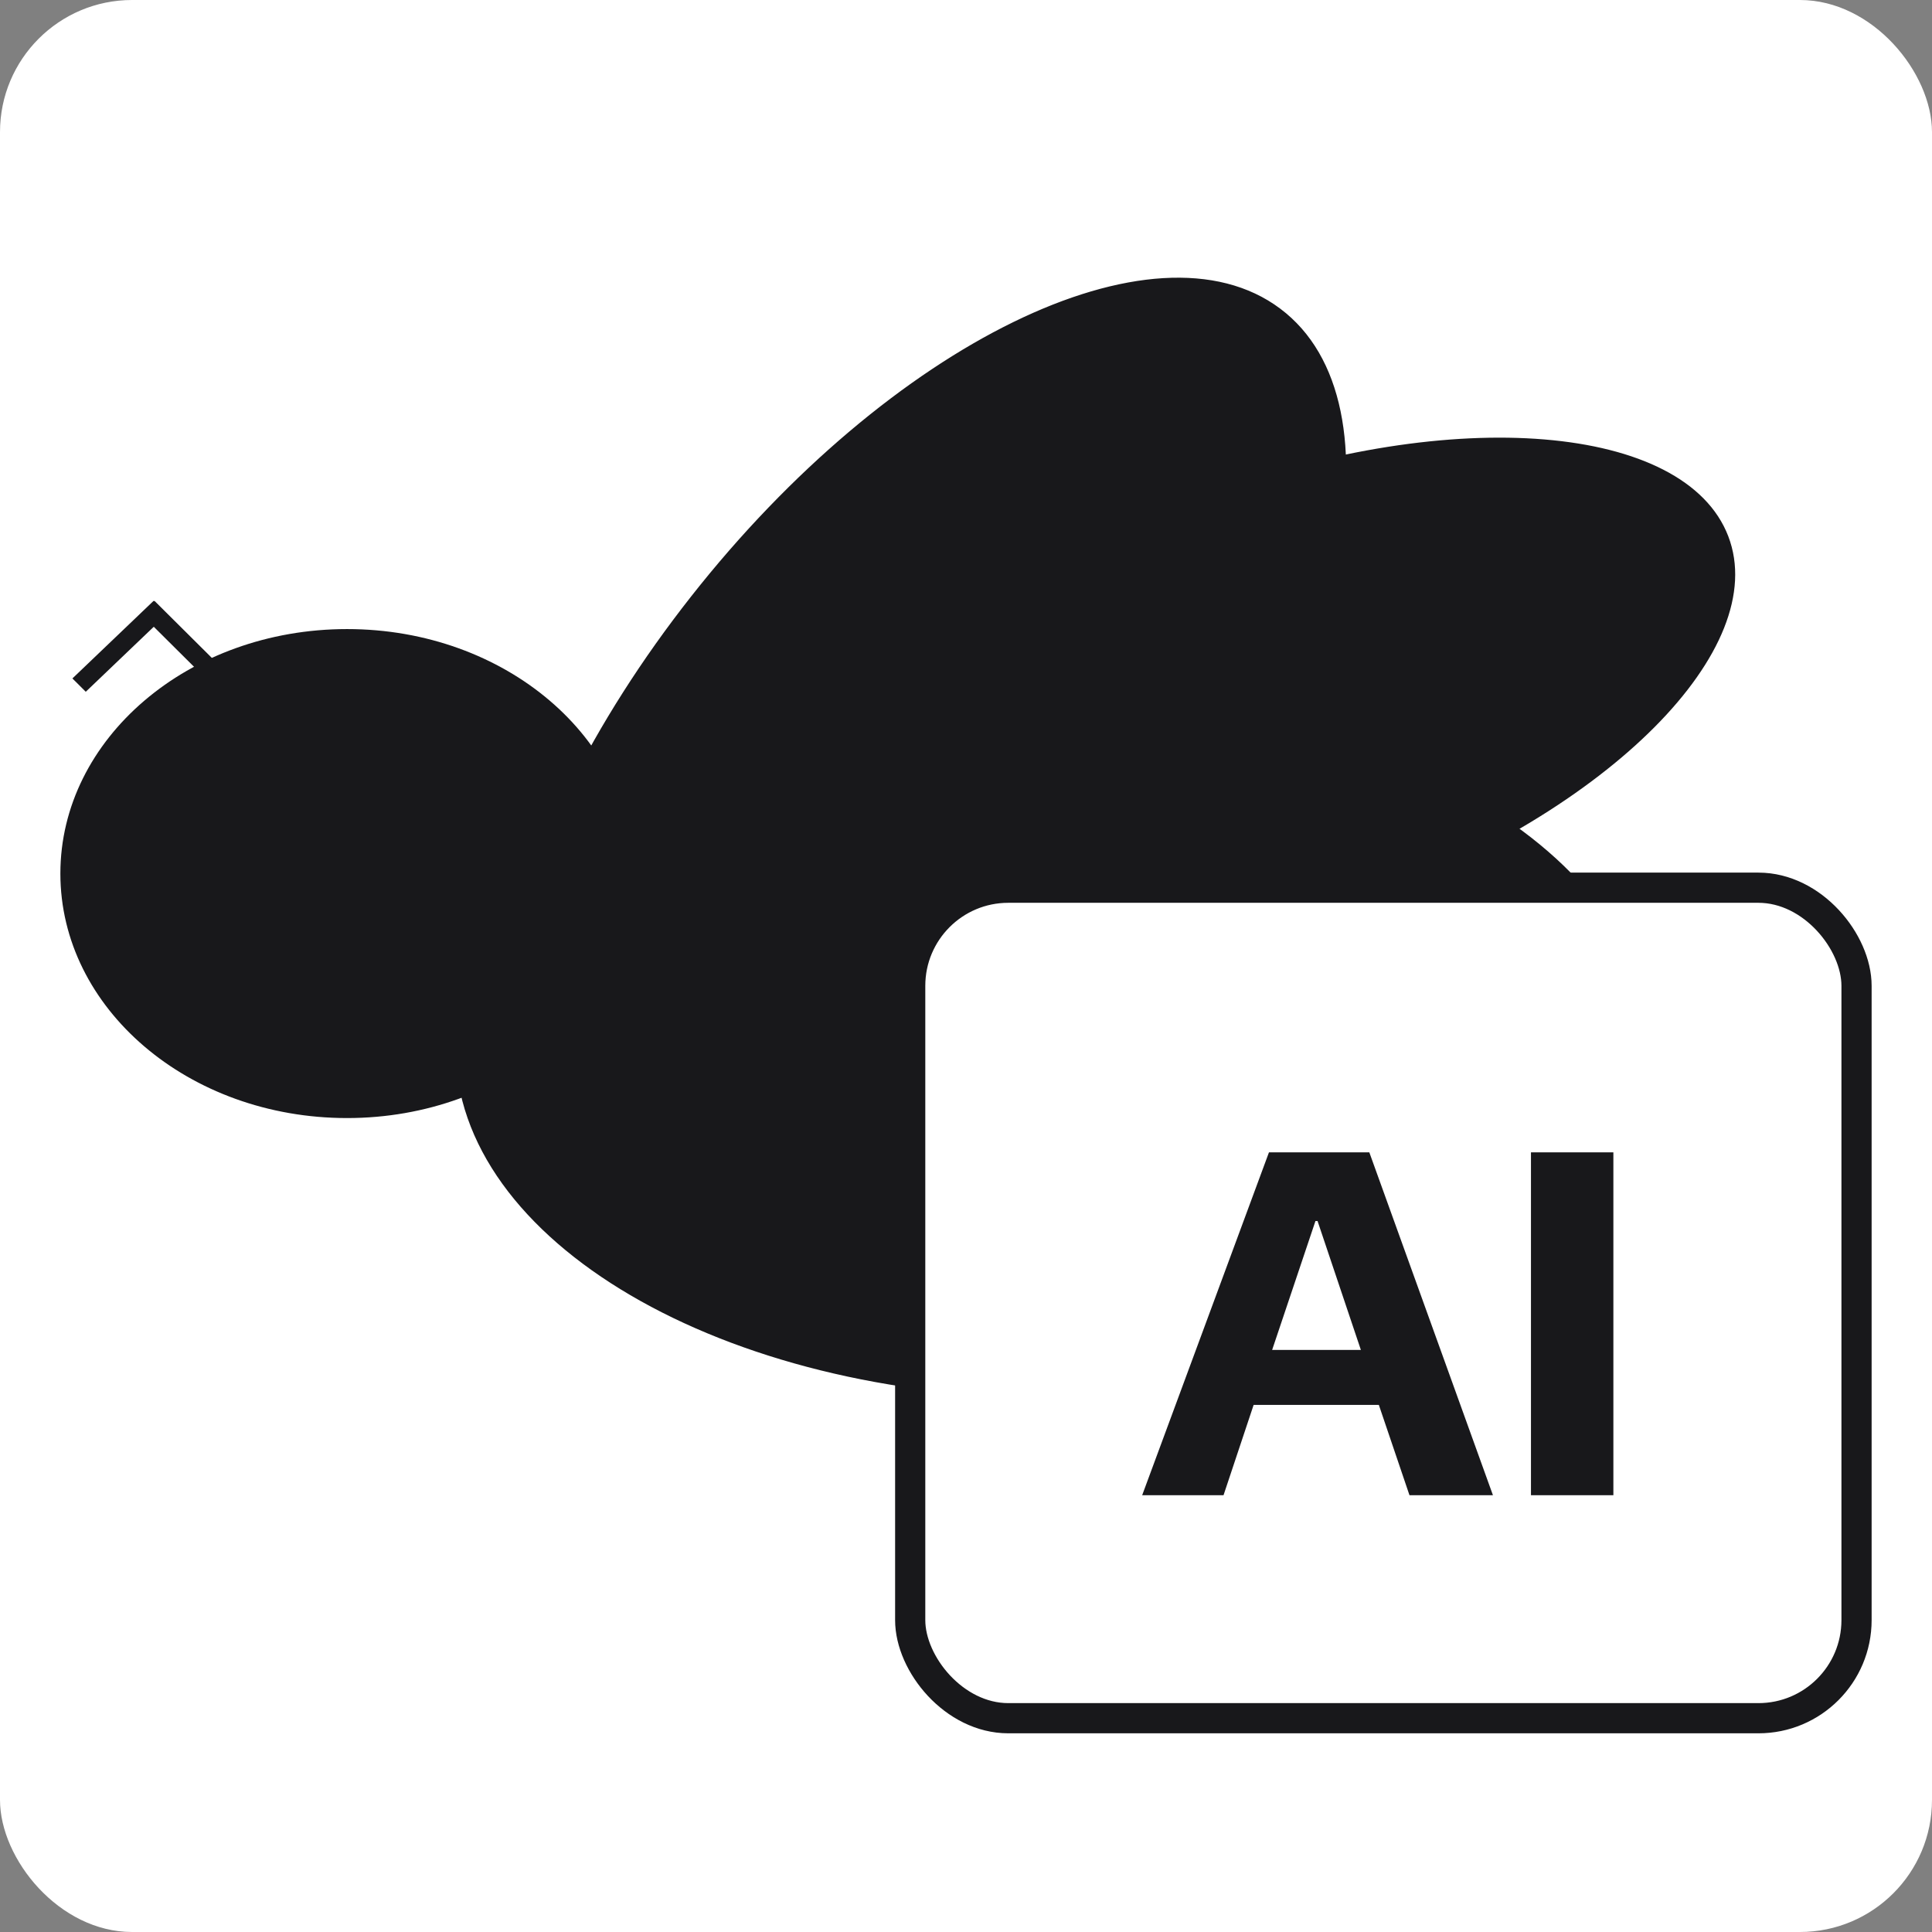 <svg width="1024" height="1024" viewBox="0 0 1024 1024" fill="none" xmlns="http://www.w3.org/2000/svg">
<rect x="0" y="0" width="1024" height="1024" fill="#808080" stroke="none"/>
<rect width="1024" height="1024" rx="70" fill="white"/>
<path d="M874.219 555.214C874.219 606.232 838.946 652.511 781.72 686.063C724.505 719.608 645.431 740.372 558.061 740.372C470.691 740.372 391.617 719.608 334.403 686.063C277.176 652.511 241.903 606.232 241.903 555.214C241.903 504.196 277.176 457.917 334.403 424.365C391.617 390.82 470.691 370.055 558.061 370.055C645.431 370.055 724.505 390.82 781.72 424.365C838.946 457.917 874.219 504.196 874.219 555.214Z" fill="#18181B" stroke="#18181B"/>
<path d="M678.231 163.977C711.359 188.812 720.189 238.405 707.437 298.732C694.693 359.023 660.419 429.861 607.615 496.935C554.811 564.01 493.506 614.583 437.095 642.137C380.651 669.707 329.272 674.162 296.145 649.327C263.017 624.491 254.187 574.898 266.939 514.571C279.683 454.281 313.957 383.443 366.761 316.368C419.565 249.293 480.87 198.72 537.281 171.166C593.725 143.596 645.104 139.141 678.231 163.977Z" fill="#18181B" stroke="#18181B"/>
<path d="M915.556 284.413C926.851 313.897 911.269 350.171 876.578 385.047C841.919 419.89 788.317 453.189 723.982 476.66C659.646 500.13 596.805 509.311 547.223 505.2C497.595 501.085 461.451 483.681 450.156 454.197C438.861 424.713 454.443 388.439 489.134 353.564C523.793 318.72 577.395 285.421 641.73 261.95C706.066 238.48 768.907 229.299 818.489 233.411C868.116 237.525 904.261 254.929 915.556 284.413Z" fill="#18181B" stroke="#18181B"/>
<line y1="-5" x2="100.783" y2="-5" transform="matrix(-0.709 -0.705 0.722 -0.692 153.3 389.491)" stroke="#18181B" stroke-width="10"/>
<line y1="-5" x2="59.511" y2="-5" transform="matrix(-0.723 0.691 -0.708 -0.706 81.404 318.468)" stroke="#18181B" stroke-width="10"/>
<path d="M866.619 591.108L951.417 582.326L874.868 545.656L866.619 591.108Z" fill="#18181B" stroke="#18181B"/>
<path d="M335.39 463.007C335.39 534.229 267.663 592.095 183.945 592.095C100.227 592.095 32.5 534.229 32.5 463.007C32.5 391.786 100.227 333.92 183.945 333.92C267.663 333.92 335.39 391.786 335.39 463.007Z" fill="#18181B" stroke="#18181B"/>
<rect x="482.426" y="470.504" width="501.574" height="440.185" rx="52" fill="white" stroke="#18181B" stroke-width="16"/>
<path d="M672.573 610.78H725.773L791.293 792.5H747.053L730.813 744.62H664.453L648.493 792.5H605.373L672.573 610.78ZM721.293 715.5L698.333 647.18H697.213L674.253 715.5H721.293ZM811.444 610.78H855.124V792.5H811.444V610.78Z" fill="#18181B"/>
</svg>
